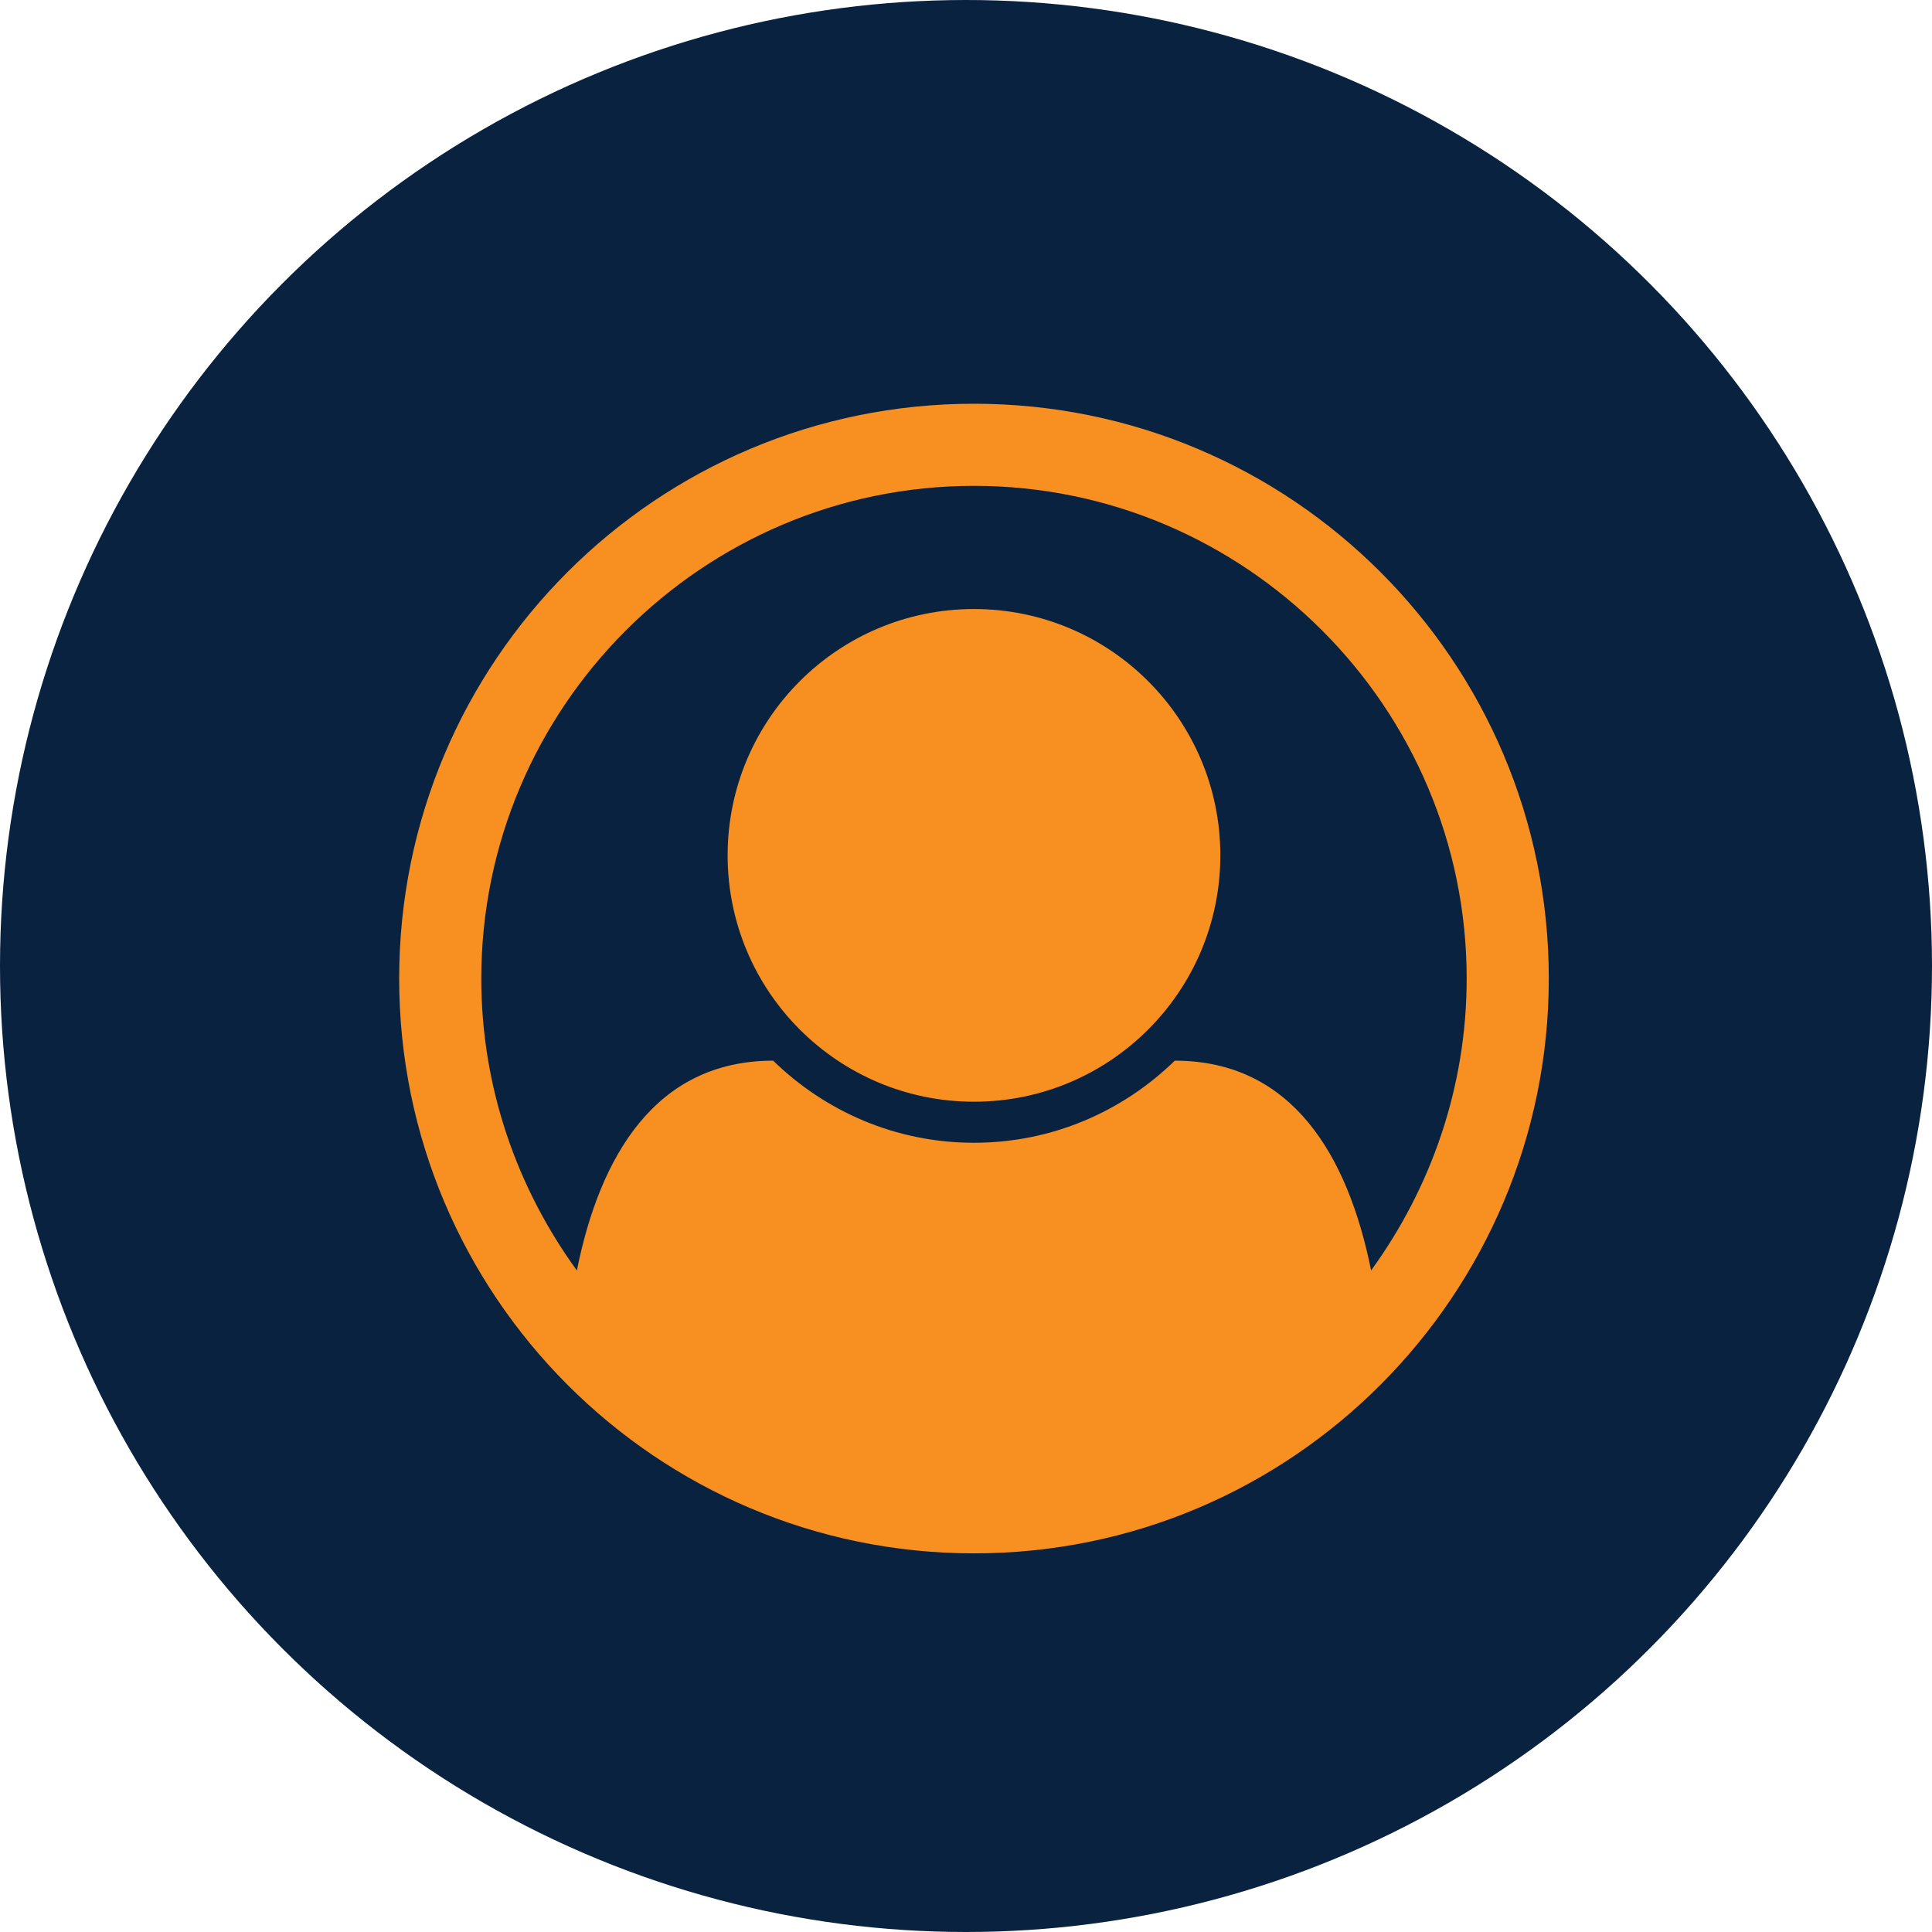 <?xml version="1.0" encoding="UTF-8"?>
<svg width="121px" height="121px" viewBox="0 0 121 121" version="1.1" xmlns="http://www.w3.org/2000/svg" xmlns:xlink="http://www.w3.org/1999/xlink">
    <!-- Generator: Sketch 51.3 (57544) - http://www.bohemiancoding.com/sketch -->
    <title>Icons</title>
    <desc>Created with Sketch.</desc>
    <defs></defs>
    <g id="Symbols" stroke="none" stroke-width="1" fill="none" fill-rule="evenodd">
        <g id="Icons">
            <circle id="Oval" fill="#092240" fill-rule="nonzero" cx="60.5" cy="60.5" r="60.5"></circle>
            <path d="M61,25.286 C80.888,25.286 97,41.397 97,61.286 C97,81.054 80.969,97.286 61,97.286 C41.071,97.286 25,81.094 25,61.286 C25,41.397 41.112,25.286 61,25.286 Z M85.871,79.567 C89.607,74.424 91.857,68.116 91.857,61.286 C91.857,44.29 77.996,30.429 61,30.429 C44.004,30.429 30.143,44.29 30.143,61.286 C30.143,68.116 32.393,74.424 36.129,79.567 C37.576,72.375 41.071,66.429 48.424,66.429 C51.679,69.603 56.098,71.571 61,71.571 C65.902,71.571 70.321,69.603 73.576,66.429 C80.929,66.429 84.424,72.375 85.871,79.567 Z M76.429,53.571 C76.429,62.089 69.518,69 61,69 C52.482,69 45.571,62.089 45.571,53.571 C45.571,45.054 52.482,38.143 61,38.143 C69.518,38.143 76.429,45.054 76.429,53.571 Z" id="User-Circle-Outline---FontAwesome" fill="#F79021"></path>
        </g>
    </g>
</svg>
